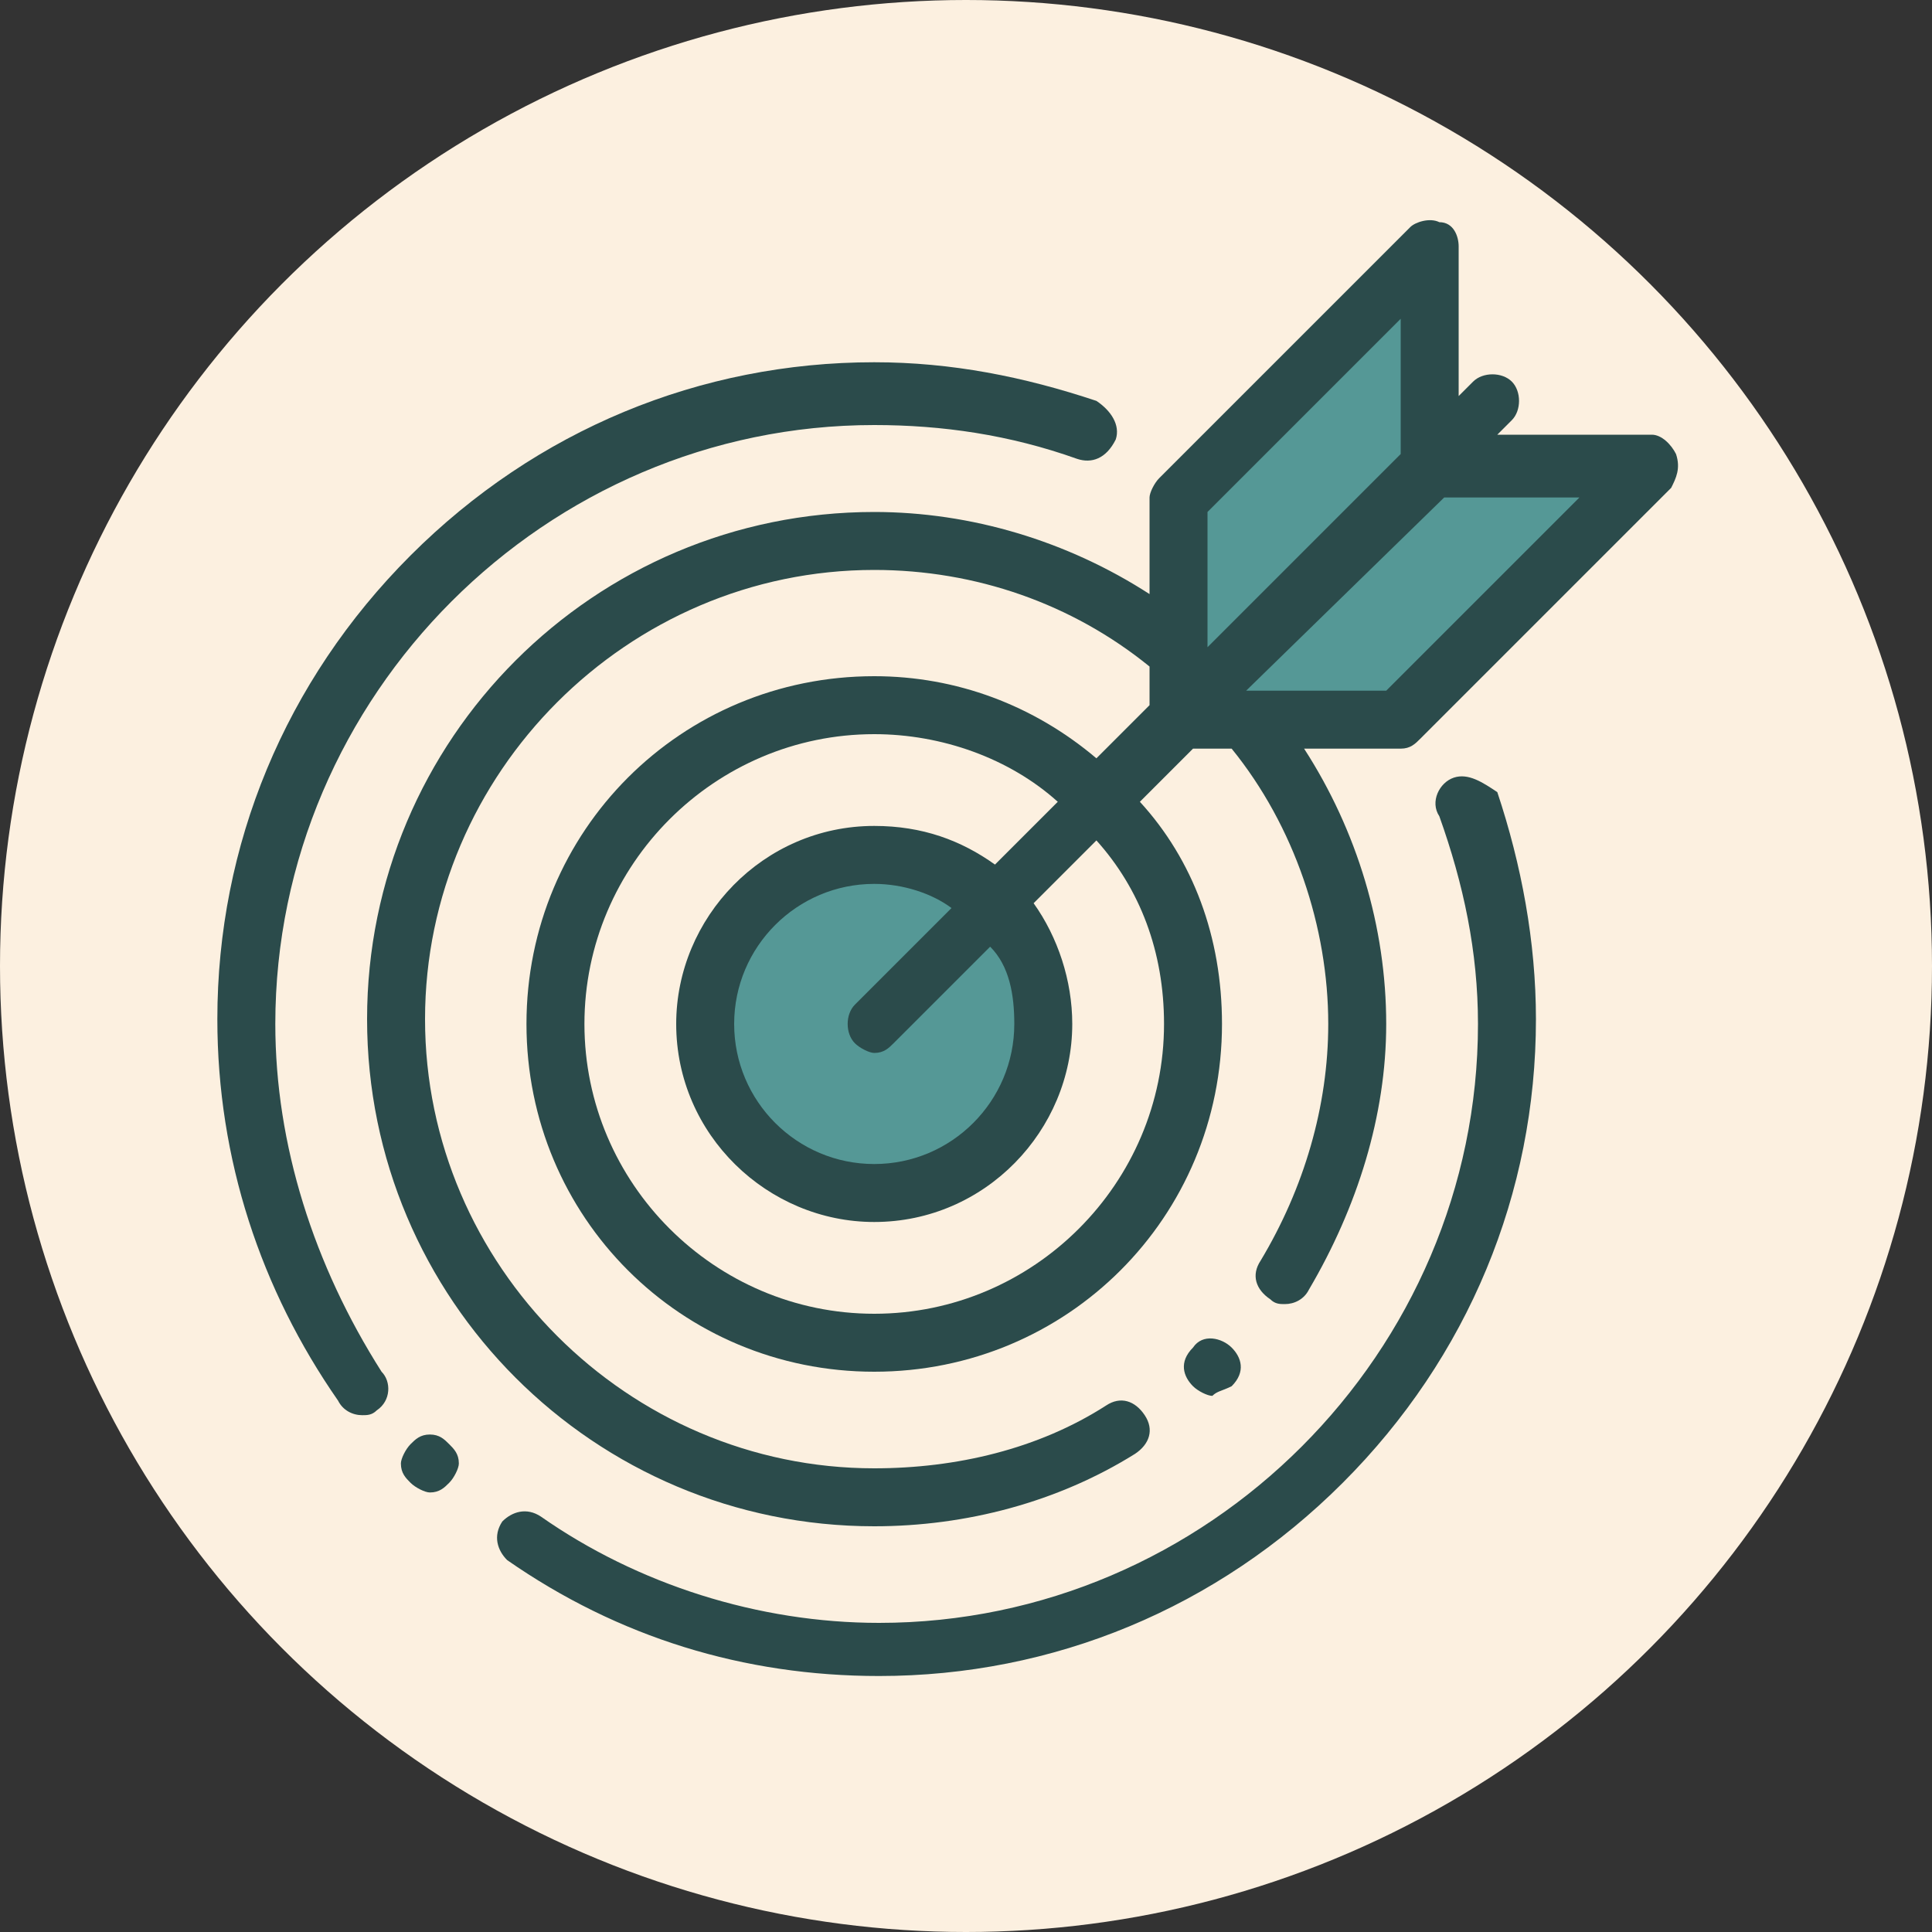 <?xml version="1.0" encoding="utf-8"?>
<!-- Generator: Adobe Illustrator 24.3.0, SVG Export Plug-In . SVG Version: 6.00 Build 0)  -->
<svg version="1.1" id="Layer_1" xmlns="http://www.w3.org/2000/svg" xmlns:xlink="http://www.w3.org/1999/xlink" x="0px" y="0px"
	 viewBox="0 0 40 40" style="enable-background:new 0 0 40 40;" xml:space="preserve">
<rect x="0" y="0" width="40" height="40" fill="#333333" stroke="none"/>
<style type="text/css">
	.st0{fill:#FCF0E0;}
	.st1{fill:#2B4B4B;}
	.st2{fill:#559896;}
</style>
<circle class="st0" cx="20" cy="20" r="20"/>
<g>
	<path class="st1" d="M34.7,9.4c-0.1-0.2-0.3-0.4-0.5-0.4H31l0.3-0.3c0.2-0.2,0.2-0.6,0-0.8c-0.2-0.2-0.6-0.2-0.8,0l-0.3,0.3V5.1
		c0-0.2-0.1-0.5-0.4-0.5c-0.2-0.1-0.5,0-0.6,0.1L24,9.9c-0.1,0.1-0.2,0.3-0.2,0.4v2c-1.7-1.1-3.7-1.7-5.7-1.7
		c-5.8,0-10.5,4.7-10.5,10.5s4.7,10.5,10.5,10.5c1.9,0,3.8-0.5,5.4-1.5c0.3-0.2,0.4-0.5,0.2-0.8c-0.2-0.3-0.5-0.4-0.8-0.2
		c-1.4,0.9-3.1,1.3-4.8,1.3c-5.1,0-9.3-4.2-9.3-9.3s4.2-9.3,9.3-9.3c2.1,0,4.1,0.7,5.7,2v0.8l-1.1,1.1c-1.3-1.1-2.9-1.7-4.6-1.7
		c-4,0-7.2,3.2-7.2,7.2c0,4,3.2,7.2,7.2,7.2c4,0,7.2-3.2,7.2-7.2c0-1.8-0.6-3.4-1.7-4.6l1.1-1.1h0.8c1.3,1.6,2,3.7,2,5.7
		c0,1.7-0.5,3.4-1.4,4.9c-0.2,0.3-0.1,0.6,0.2,0.8c0.1,0.1,0.2,0.1,0.3,0.1c0.2,0,0.4-0.1,0.5-0.3c1-1.7,1.6-3.6,1.6-5.5
		c0-2-0.6-4-1.7-5.7h2c0.2,0,0.3-0.1,0.4-0.2l5.2-5.2C34.7,9.9,34.8,9.7,34.7,9.4L34.7,9.4z"/>
	<path class="st1" d="M25.5,28.7c0.3-0.3,0.2-0.6,0-0.8c-0.2-0.2-0.6-0.3-0.8,0c0,0,0,0,0,0c-0.3,0.3-0.2,0.6,0,0.8
		c0.1,0.1,0.3,0.2,0.4,0.2C25.2,28.8,25.3,28.8,25.5,28.7L25.5,28.7z"/>
	<path class="st1" d="M30.1,16.1c-0.3,0.1-0.5,0.5-0.3,0.8c0.5,1.4,0.8,2.8,0.8,4.3c0,6.8-5.6,12.4-12.4,12.4c-2.5,0-5-0.8-7-2.2
		c-0.3-0.2-0.6-0.1-0.8,0.1c-0.2,0.3-0.1,0.6,0.1,0.8c2.3,1.6,4.9,2.4,7.7,2.4c3.6,0,7-1.4,9.6-4c2.6-2.6,4-6,4-9.6
		c0-1.6-0.3-3.2-0.8-4.7C30.7,16.2,30.4,16,30.1,16.1L30.1,16.1z"/>
	<path class="st1" d="M5.7,21.2c0-6.8,5.6-12.4,12.4-12.4c1.4,0,2.8,0.2,4.2,0.7c0.3,0.1,0.6,0,0.8-0.4c0.1-0.3-0.1-0.6-0.4-0.8
		c-1.5-0.5-3-0.8-4.6-0.8c-3.6,0-7,1.4-9.6,4c-2.6,2.6-4,6-4,9.6C4.5,24,5.4,26.7,7,29c0.1,0.2,0.3,0.3,0.5,0.3c0.1,0,0.2,0,0.3-0.1
		c0.3-0.2,0.3-0.6,0.1-0.8C6.5,26.2,5.7,23.7,5.7,21.2L5.7,21.2z"/>
	<polygon class="st2" points="28.7,14.3 25.8,14.3 29.9,10.3 32.7,10.3 28.7,14.3 	"/>
	<path class="st2" d="M21,21.2c0,1.6-1.3,2.9-2.9,2.9c-1.6,0-2.9-1.3-2.9-2.9c0-1.6,1.3-2.9,2.9-2.9c0.6,0,1.2,0.2,1.6,0.5l-2,2
		c-0.2,0.2-0.2,0.6,0,0.8c0.1,0.1,0.3,0.2,0.4,0.2c0.2,0,0.3-0.1,0.4-0.2l2-2C20.9,20,21,20.6,21,21.2L21,21.2z"/>
	<path class="st0" d="M24.1,21.2c0,3.3-2.7,6-6,6s-6-2.7-6-6s2.7-6,6-6c1.4,0,2.8,0.5,3.8,1.4l-1.3,1.3c-0.7-0.5-1.5-0.8-2.5-0.8
		c-2.3,0-4.1,1.9-4.1,4.1c0,2.3,1.9,4.1,4.1,4.1c2.3,0,4.1-1.9,4.1-4.1c0-0.9-0.3-1.8-0.8-2.5l1.3-1.3
		C23.6,18.4,24.1,19.7,24.1,21.2L24.1,21.2z"/>
	<polygon class="st2" points="29,6.6 29,9.4 25,13.4 25,10.6 29,6.6 	"/>
	<path class="st1" d="M8.9,29.7c-0.2,0-0.3,0.1-0.4,0.2c-0.1,0.1-0.2,0.3-0.2,0.4c0,0.2,0.1,0.3,0.2,0.4c0.1,0.1,0.3,0.2,0.4,0.2
		c0.2,0,0.3-0.1,0.4-0.2c0.1-0.1,0.2-0.3,0.2-0.4c0-0.2-0.1-0.3-0.2-0.4C9.2,29.8,9.1,29.7,8.9,29.7L8.9,29.7z"/>
</g>
</svg>
